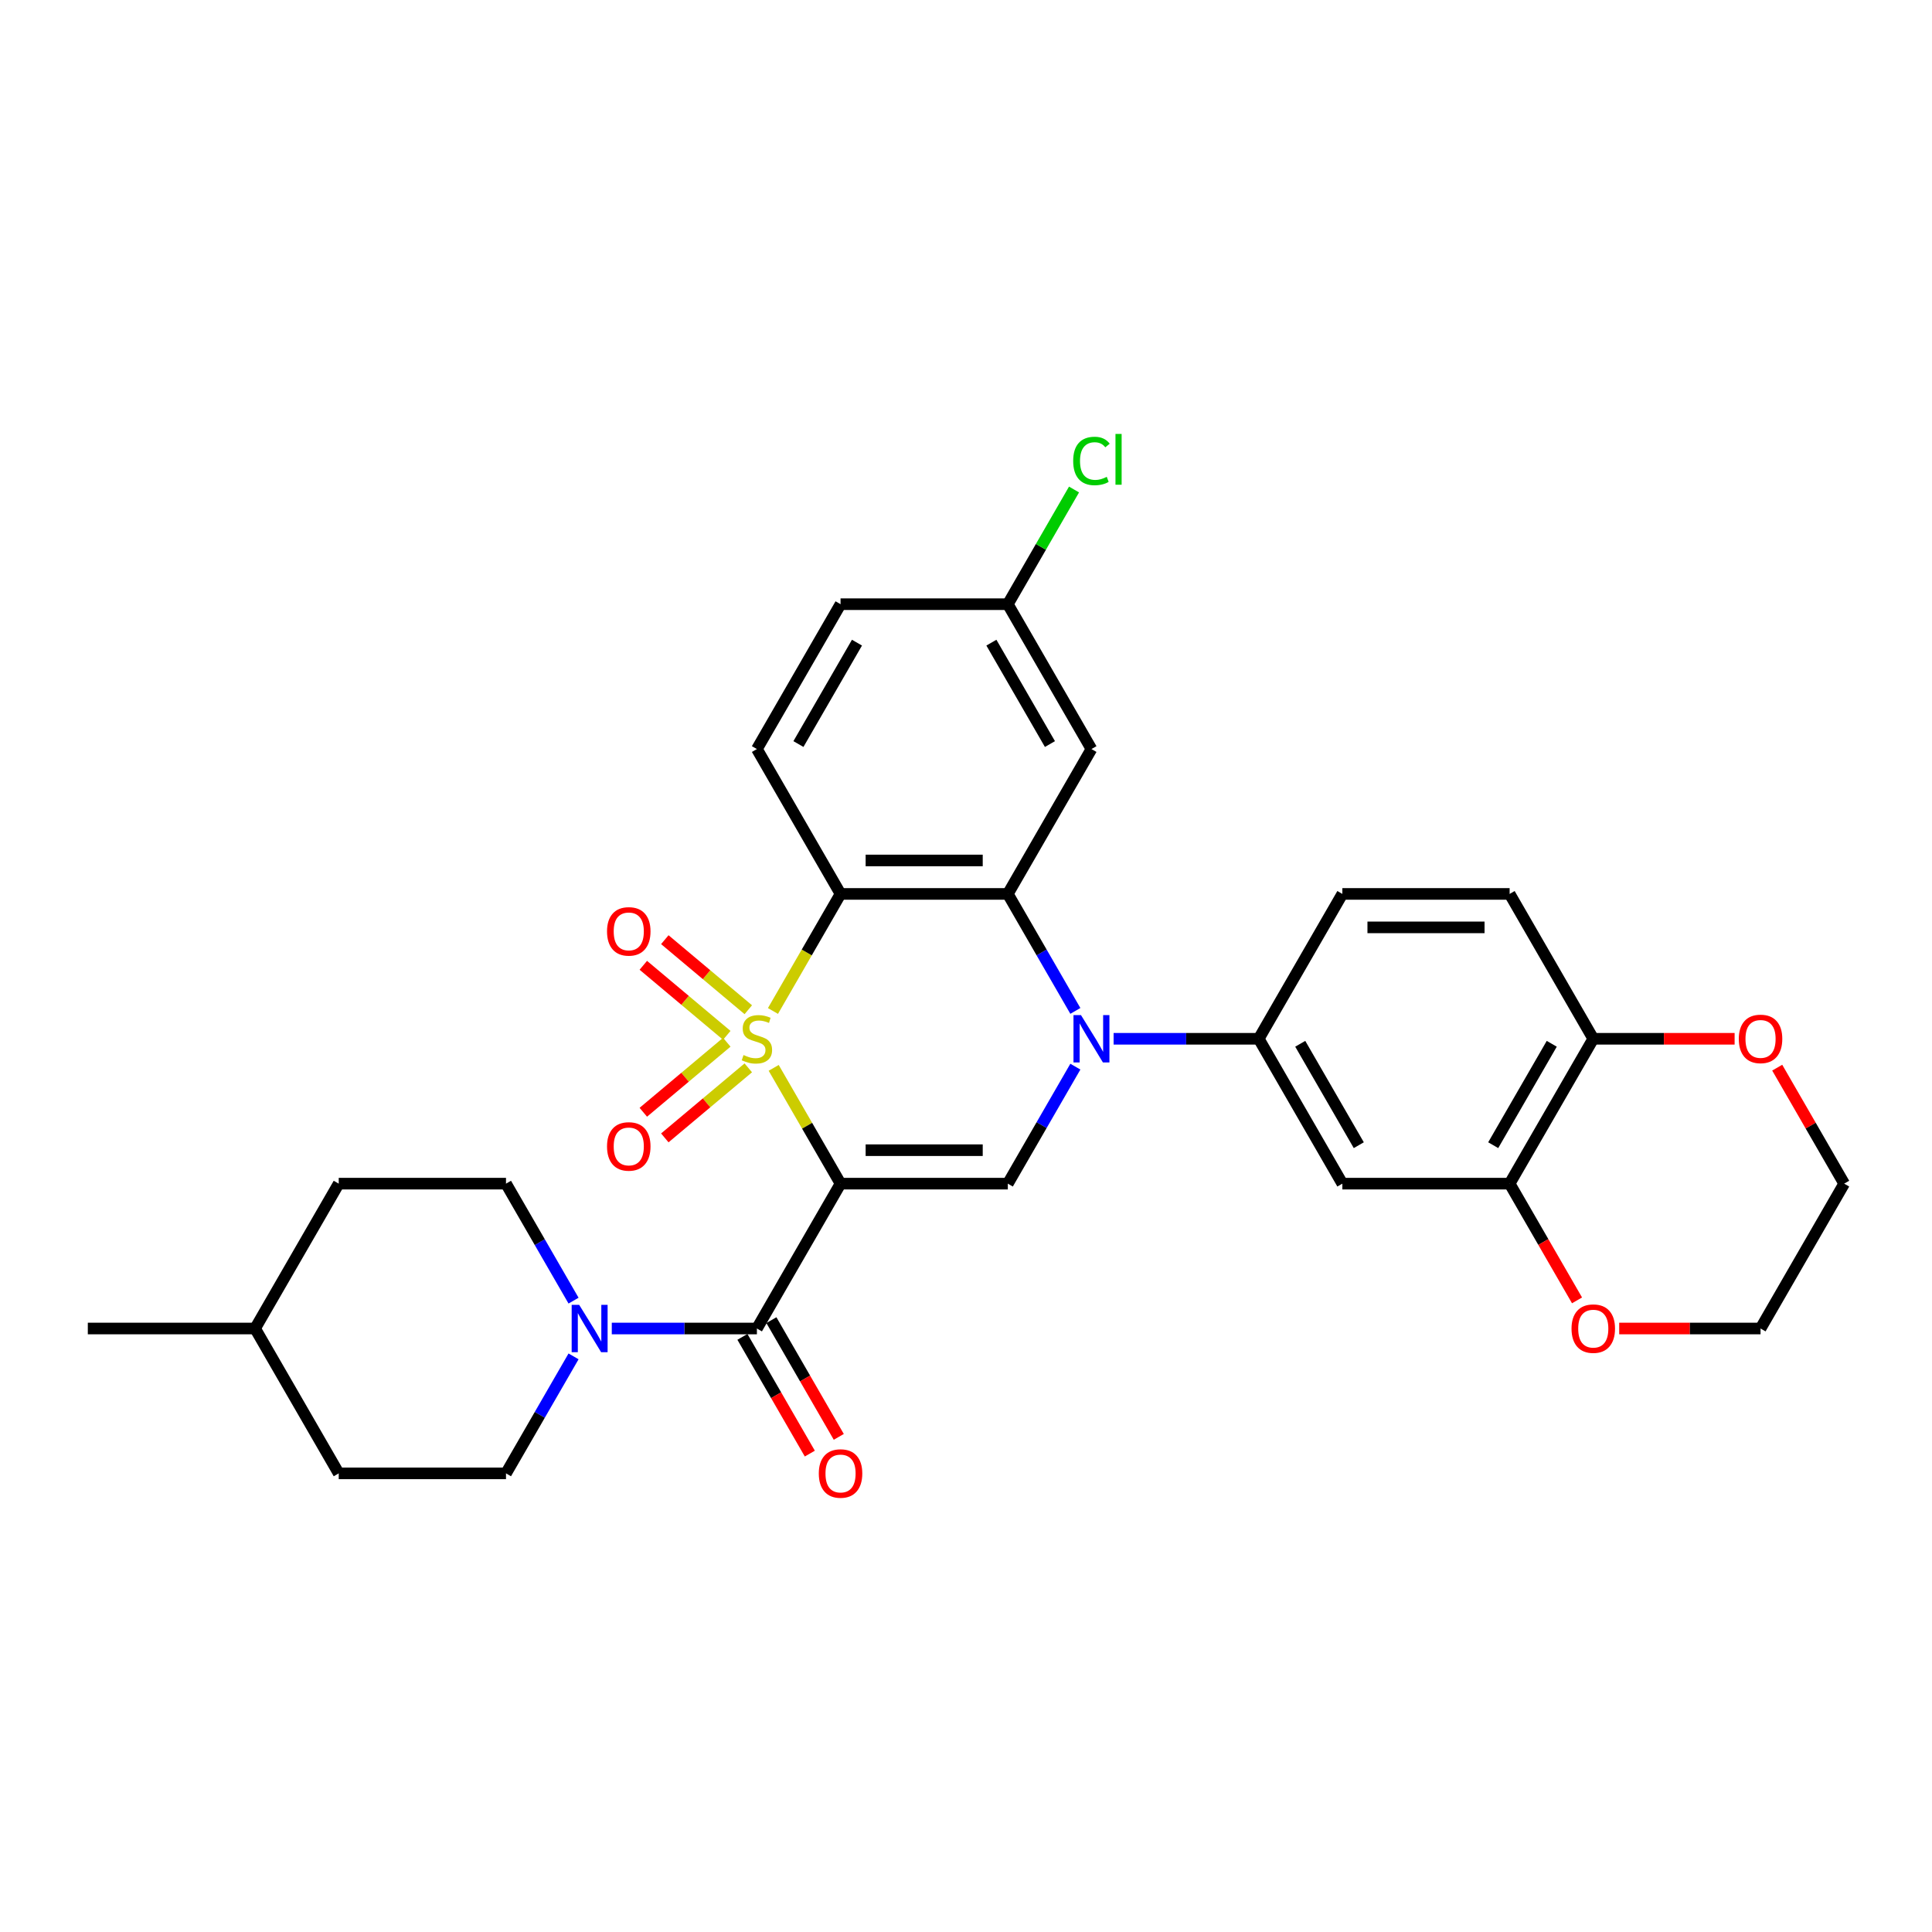 <?xml version='1.0' encoding='iso-8859-1'?>
<svg version='1.1' baseProfile='full'
              xmlns='http://www.w3.org/2000/svg'
                      xmlns:rdkit='http://www.rdkit.org/xml'
                      xmlns:xlink='http://www.w3.org/1999/xlink'
                  xml:space='preserve'
width='1000px' height='1000px' viewBox='0 0 1000 1000'>
<!-- END OF HEADER -->
<rect style='opacity:1.0;fill:#FFFFFF;stroke:none' width='1000' height='1000' x='0' y='0'> </rect>
<path class='bond-0' d='M 400.463,552.72 L 417.764,582.686' style='fill:none;fill-rule:evenodd;stroke:#CCCC00;stroke-width:6px;stroke-linecap:butt;stroke-linejoin:miter;stroke-opacity:1' />
<path class='bond-0' d='M 417.764,582.686 L 435.065,612.653' style='fill:none;fill-rule:evenodd;stroke:#000000;stroke-width:6px;stroke-linecap:butt;stroke-linejoin:miter;stroke-opacity:1' />
<path class='bond-1' d='M 400.083,523.282 L 417.574,492.987' style='fill:none;fill-rule:evenodd;stroke:#CCCC00;stroke-width:6px;stroke-linecap:butt;stroke-linejoin:miter;stroke-opacity:1' />
<path class='bond-1' d='M 417.574,492.987 L 435.065,462.692' style='fill:none;fill-rule:evenodd;stroke:#000000;stroke-width:6px;stroke-linecap:butt;stroke-linejoin:miter;stroke-opacity:1' />
<path class='bond-9' d='M 387.314,522.627 L 365.711,504.5' style='fill:none;fill-rule:evenodd;stroke:#CCCC00;stroke-width:6px;stroke-linecap:butt;stroke-linejoin:miter;stroke-opacity:1' />
<path class='bond-9' d='M 365.711,504.5 L 344.109,486.373' style='fill:none;fill-rule:evenodd;stroke:#FF0000;stroke-width:6px;stroke-linecap:butt;stroke-linejoin:miter;stroke-opacity:1' />
<path class='bond-9' d='M 376.184,535.892 L 354.581,517.765' style='fill:none;fill-rule:evenodd;stroke:#CCCC00;stroke-width:6px;stroke-linecap:butt;stroke-linejoin:miter;stroke-opacity:1' />
<path class='bond-9' d='M 354.581,517.765 L 332.978,499.638' style='fill:none;fill-rule:evenodd;stroke:#FF0000;stroke-width:6px;stroke-linecap:butt;stroke-linejoin:miter;stroke-opacity:1' />
<path class='bond-10' d='M 376.184,539.452 L 354.581,557.579' style='fill:none;fill-rule:evenodd;stroke:#CCCC00;stroke-width:6px;stroke-linecap:butt;stroke-linejoin:miter;stroke-opacity:1' />
<path class='bond-10' d='M 354.581,557.579 L 332.978,575.706' style='fill:none;fill-rule:evenodd;stroke:#FF0000;stroke-width:6px;stroke-linecap:butt;stroke-linejoin:miter;stroke-opacity:1' />
<path class='bond-10' d='M 387.314,552.717 L 365.711,570.844' style='fill:none;fill-rule:evenodd;stroke:#CCCC00;stroke-width:6px;stroke-linecap:butt;stroke-linejoin:miter;stroke-opacity:1' />
<path class='bond-10' d='M 365.711,570.844 L 344.109,588.971' style='fill:none;fill-rule:evenodd;stroke:#FF0000;stroke-width:6px;stroke-linecap:butt;stroke-linejoin:miter;stroke-opacity:1' />
<path class='bond-4' d='M 435.065,612.653 L 521.645,612.653' style='fill:none;fill-rule:evenodd;stroke:#000000;stroke-width:6px;stroke-linecap:butt;stroke-linejoin:miter;stroke-opacity:1' />
<path class='bond-4' d='M 448.052,595.337 L 508.658,595.337' style='fill:none;fill-rule:evenodd;stroke:#000000;stroke-width:6px;stroke-linecap:butt;stroke-linejoin:miter;stroke-opacity:1' />
<path class='bond-5' d='M 435.065,612.653 L 391.775,687.633' style='fill:none;fill-rule:evenodd;stroke:#000000;stroke-width:6px;stroke-linecap:butt;stroke-linejoin:miter;stroke-opacity:1' />
<path class='bond-3' d='M 435.065,462.692 L 521.645,462.692' style='fill:none;fill-rule:evenodd;stroke:#000000;stroke-width:6px;stroke-linecap:butt;stroke-linejoin:miter;stroke-opacity:1' />
<path class='bond-3' d='M 448.052,445.376 L 508.658,445.376' style='fill:none;fill-rule:evenodd;stroke:#000000;stroke-width:6px;stroke-linecap:butt;stroke-linejoin:miter;stroke-opacity:1' />
<path class='bond-13' d='M 435.065,462.692 L 391.775,387.711' style='fill:none;fill-rule:evenodd;stroke:#000000;stroke-width:6px;stroke-linecap:butt;stroke-linejoin:miter;stroke-opacity:1' />
<path class='bond-2' d='M 556.607,523.248 L 539.126,492.97' style='fill:none;fill-rule:evenodd;stroke:#0000FF;stroke-width:6px;stroke-linecap:butt;stroke-linejoin:miter;stroke-opacity:1' />
<path class='bond-2' d='M 539.126,492.97 L 521.645,462.692' style='fill:none;fill-rule:evenodd;stroke:#000000;stroke-width:6px;stroke-linecap:butt;stroke-linejoin:miter;stroke-opacity:1' />
<path class='bond-7' d='M 576.398,537.672 L 613.957,537.672' style='fill:none;fill-rule:evenodd;stroke:#0000FF;stroke-width:6px;stroke-linecap:butt;stroke-linejoin:miter;stroke-opacity:1' />
<path class='bond-7' d='M 613.957,537.672 L 651.515,537.672' style='fill:none;fill-rule:evenodd;stroke:#000000;stroke-width:6px;stroke-linecap:butt;stroke-linejoin:miter;stroke-opacity:1' />
<path class='bond-31' d='M 556.607,552.096 L 539.126,582.374' style='fill:none;fill-rule:evenodd;stroke:#0000FF;stroke-width:6px;stroke-linecap:butt;stroke-linejoin:miter;stroke-opacity:1' />
<path class='bond-31' d='M 539.126,582.374 L 521.645,612.653' style='fill:none;fill-rule:evenodd;stroke:#000000;stroke-width:6px;stroke-linecap:butt;stroke-linejoin:miter;stroke-opacity:1' />
<path class='bond-12' d='M 521.645,462.692 L 564.935,387.711' style='fill:none;fill-rule:evenodd;stroke:#000000;stroke-width:6px;stroke-linecap:butt;stroke-linejoin:miter;stroke-opacity:1' />
<path class='bond-6' d='M 391.775,687.633 L 354.216,687.633' style='fill:none;fill-rule:evenodd;stroke:#000000;stroke-width:6px;stroke-linecap:butt;stroke-linejoin:miter;stroke-opacity:1' />
<path class='bond-6' d='M 354.216,687.633 L 316.658,687.633' style='fill:none;fill-rule:evenodd;stroke:#0000FF;stroke-width:6px;stroke-linecap:butt;stroke-linejoin:miter;stroke-opacity:1' />
<path class='bond-15' d='M 384.277,691.962 L 401.718,722.171' style='fill:none;fill-rule:evenodd;stroke:#000000;stroke-width:6px;stroke-linecap:butt;stroke-linejoin:miter;stroke-opacity:1' />
<path class='bond-15' d='M 401.718,722.171 L 419.159,752.38' style='fill:none;fill-rule:evenodd;stroke:#FF0000;stroke-width:6px;stroke-linecap:butt;stroke-linejoin:miter;stroke-opacity:1' />
<path class='bond-15' d='M 399.273,683.304 L 416.714,713.513' style='fill:none;fill-rule:evenodd;stroke:#000000;stroke-width:6px;stroke-linecap:butt;stroke-linejoin:miter;stroke-opacity:1' />
<path class='bond-15' d='M 416.714,713.513 L 434.155,743.722' style='fill:none;fill-rule:evenodd;stroke:#FF0000;stroke-width:6px;stroke-linecap:butt;stroke-linejoin:miter;stroke-opacity:1' />
<path class='bond-17' d='M 296.867,673.209 L 279.386,642.931' style='fill:none;fill-rule:evenodd;stroke:#0000FF;stroke-width:6px;stroke-linecap:butt;stroke-linejoin:miter;stroke-opacity:1' />
<path class='bond-17' d='M 279.386,642.931 L 261.905,612.653' style='fill:none;fill-rule:evenodd;stroke:#000000;stroke-width:6px;stroke-linecap:butt;stroke-linejoin:miter;stroke-opacity:1' />
<path class='bond-18' d='M 296.867,702.057 L 279.386,732.336' style='fill:none;fill-rule:evenodd;stroke:#0000FF;stroke-width:6px;stroke-linecap:butt;stroke-linejoin:miter;stroke-opacity:1' />
<path class='bond-18' d='M 279.386,732.336 L 261.905,762.614' style='fill:none;fill-rule:evenodd;stroke:#000000;stroke-width:6px;stroke-linecap:butt;stroke-linejoin:miter;stroke-opacity:1' />
<path class='bond-8' d='M 651.515,537.672 L 694.805,612.653' style='fill:none;fill-rule:evenodd;stroke:#000000;stroke-width:6px;stroke-linecap:butt;stroke-linejoin:miter;stroke-opacity:1' />
<path class='bond-8' d='M 673.005,540.261 L 703.308,592.748' style='fill:none;fill-rule:evenodd;stroke:#000000;stroke-width:6px;stroke-linecap:butt;stroke-linejoin:miter;stroke-opacity:1' />
<path class='bond-19' d='M 651.515,537.672 L 694.805,462.692' style='fill:none;fill-rule:evenodd;stroke:#000000;stroke-width:6px;stroke-linecap:butt;stroke-linejoin:miter;stroke-opacity:1' />
<path class='bond-11' d='M 694.805,612.653 L 781.385,612.653' style='fill:none;fill-rule:evenodd;stroke:#000000;stroke-width:6px;stroke-linecap:butt;stroke-linejoin:miter;stroke-opacity:1' />
<path class='bond-16' d='M 781.385,612.653 L 798.826,642.862' style='fill:none;fill-rule:evenodd;stroke:#000000;stroke-width:6px;stroke-linecap:butt;stroke-linejoin:miter;stroke-opacity:1' />
<path class='bond-16' d='M 798.826,642.862 L 816.268,673.07' style='fill:none;fill-rule:evenodd;stroke:#FF0000;stroke-width:6px;stroke-linecap:butt;stroke-linejoin:miter;stroke-opacity:1' />
<path class='bond-34' d='M 781.385,612.653 L 824.675,537.672' style='fill:none;fill-rule:evenodd;stroke:#000000;stroke-width:6px;stroke-linecap:butt;stroke-linejoin:miter;stroke-opacity:1' />
<path class='bond-34' d='M 772.883,592.748 L 803.186,540.261' style='fill:none;fill-rule:evenodd;stroke:#000000;stroke-width:6px;stroke-linecap:butt;stroke-linejoin:miter;stroke-opacity:1' />
<path class='bond-32' d='M 564.935,387.711 L 521.645,312.73' style='fill:none;fill-rule:evenodd;stroke:#000000;stroke-width:6px;stroke-linecap:butt;stroke-linejoin:miter;stroke-opacity:1' />
<path class='bond-32' d='M 543.445,385.122 L 513.142,332.636' style='fill:none;fill-rule:evenodd;stroke:#000000;stroke-width:6px;stroke-linecap:butt;stroke-linejoin:miter;stroke-opacity:1' />
<path class='bond-23' d='M 391.775,387.711 L 435.065,312.73' style='fill:none;fill-rule:evenodd;stroke:#000000;stroke-width:6px;stroke-linecap:butt;stroke-linejoin:miter;stroke-opacity:1' />
<path class='bond-23' d='M 413.265,385.122 L 443.568,332.636' style='fill:none;fill-rule:evenodd;stroke:#000000;stroke-width:6px;stroke-linecap:butt;stroke-linejoin:miter;stroke-opacity:1' />
<path class='bond-14' d='M 824.675,537.672 L 781.385,462.692' style='fill:none;fill-rule:evenodd;stroke:#000000;stroke-width:6px;stroke-linecap:butt;stroke-linejoin:miter;stroke-opacity:1' />
<path class='bond-20' d='M 824.675,537.672 L 861.255,537.672' style='fill:none;fill-rule:evenodd;stroke:#000000;stroke-width:6px;stroke-linecap:butt;stroke-linejoin:miter;stroke-opacity:1' />
<path class='bond-20' d='M 861.255,537.672 L 897.835,537.672' style='fill:none;fill-rule:evenodd;stroke:#FF0000;stroke-width:6px;stroke-linecap:butt;stroke-linejoin:miter;stroke-opacity:1' />
<path class='bond-28' d='M 838.095,687.633 L 874.675,687.633' style='fill:none;fill-rule:evenodd;stroke:#FF0000;stroke-width:6px;stroke-linecap:butt;stroke-linejoin:miter;stroke-opacity:1' />
<path class='bond-28' d='M 874.675,687.633 L 911.255,687.633' style='fill:none;fill-rule:evenodd;stroke:#000000;stroke-width:6px;stroke-linecap:butt;stroke-linejoin:miter;stroke-opacity:1' />
<path class='bond-26' d='M 261.905,612.653 L 175.325,612.653' style='fill:none;fill-rule:evenodd;stroke:#000000;stroke-width:6px;stroke-linecap:butt;stroke-linejoin:miter;stroke-opacity:1' />
<path class='bond-25' d='M 261.905,762.614 L 175.325,762.614' style='fill:none;fill-rule:evenodd;stroke:#000000;stroke-width:6px;stroke-linecap:butt;stroke-linejoin:miter;stroke-opacity:1' />
<path class='bond-21' d='M 694.805,462.692 L 781.385,462.692' style='fill:none;fill-rule:evenodd;stroke:#000000;stroke-width:6px;stroke-linecap:butt;stroke-linejoin:miter;stroke-opacity:1' />
<path class='bond-21' d='M 707.792,480.008 L 768.398,480.008' style='fill:none;fill-rule:evenodd;stroke:#000000;stroke-width:6px;stroke-linecap:butt;stroke-linejoin:miter;stroke-opacity:1' />
<path class='bond-29' d='M 919.883,552.616 L 937.214,582.634' style='fill:none;fill-rule:evenodd;stroke:#FF0000;stroke-width:6px;stroke-linecap:butt;stroke-linejoin:miter;stroke-opacity:1' />
<path class='bond-29' d='M 937.214,582.634 L 954.545,612.653' style='fill:none;fill-rule:evenodd;stroke:#000000;stroke-width:6px;stroke-linecap:butt;stroke-linejoin:miter;stroke-opacity:1' />
<path class='bond-22' d='M 521.645,312.73 L 435.065,312.73' style='fill:none;fill-rule:evenodd;stroke:#000000;stroke-width:6px;stroke-linecap:butt;stroke-linejoin:miter;stroke-opacity:1' />
<path class='bond-24' d='M 521.645,312.73 L 538.781,283.05' style='fill:none;fill-rule:evenodd;stroke:#000000;stroke-width:6px;stroke-linecap:butt;stroke-linejoin:miter;stroke-opacity:1' />
<path class='bond-24' d='M 538.781,283.05 L 555.917,253.369' style='fill:none;fill-rule:evenodd;stroke:#00CC00;stroke-width:6px;stroke-linecap:butt;stroke-linejoin:miter;stroke-opacity:1' />
<path class='bond-27' d='M 175.325,762.614 L 132.035,687.633' style='fill:none;fill-rule:evenodd;stroke:#000000;stroke-width:6px;stroke-linecap:butt;stroke-linejoin:miter;stroke-opacity:1' />
<path class='bond-33' d='M 175.325,612.653 L 132.035,687.633' style='fill:none;fill-rule:evenodd;stroke:#000000;stroke-width:6px;stroke-linecap:butt;stroke-linejoin:miter;stroke-opacity:1' />
<path class='bond-30' d='M 132.035,687.633 L 45.455,687.633' style='fill:none;fill-rule:evenodd;stroke:#000000;stroke-width:6px;stroke-linecap:butt;stroke-linejoin:miter;stroke-opacity:1' />
<path class='bond-35' d='M 911.255,687.633 L 954.545,612.653' style='fill:none;fill-rule:evenodd;stroke:#000000;stroke-width:6px;stroke-linecap:butt;stroke-linejoin:miter;stroke-opacity:1' />
<path  class='atom-0' d='M 384.848 546.088
Q 385.126 546.192, 386.268 546.676
Q 387.411 547.161, 388.658 547.473
Q 389.939 547.75, 391.186 547.75
Q 393.506 547.75, 394.857 546.642
Q 396.208 545.499, 396.208 543.525
Q 396.208 542.174, 395.515 541.343
Q 394.857 540.512, 393.818 540.062
Q 392.779 539.611, 391.048 539.092
Q 388.866 538.434, 387.55 537.811
Q 386.268 537.187, 385.333 535.871
Q 384.433 534.555, 384.433 532.339
Q 384.433 529.257, 386.511 527.352
Q 388.623 525.447, 392.779 525.447
Q 395.619 525.447, 398.84 526.798
L 398.043 529.464
Q 395.1 528.252, 392.883 528.252
Q 390.494 528.252, 389.177 529.257
Q 387.861 530.226, 387.896 531.923
Q 387.896 533.239, 388.554 534.036
Q 389.247 534.832, 390.216 535.282
Q 391.221 535.733, 392.883 536.252
Q 395.1 536.945, 396.416 537.637
Q 397.732 538.33, 398.667 539.75
Q 399.636 541.135, 399.636 543.525
Q 399.636 546.919, 397.351 548.754
Q 395.1 550.555, 391.325 550.555
Q 389.143 550.555, 387.481 550.07
Q 385.853 549.62, 383.913 548.824
L 384.848 546.088
' fill='#CCCC00'/>
<path  class='atom-3' d='M 559.515 525.412
L 567.55 538.399
Q 568.346 539.681, 569.628 542.001
Q 570.909 544.321, 570.978 544.46
L 570.978 525.412
L 574.234 525.412
L 574.234 549.932
L 570.874 549.932
L 562.251 535.733
Q 561.247 534.07, 560.173 532.166
Q 559.134 530.261, 558.823 529.672
L 558.823 549.932
L 555.636 549.932
L 555.636 525.412
L 559.515 525.412
' fill='#0000FF'/>
<path  class='atom-7' d='M 299.775 675.373
L 307.81 688.36
Q 308.606 689.642, 309.887 691.962
Q 311.169 694.283, 311.238 694.421
L 311.238 675.373
L 314.494 675.373
L 314.494 699.893
L 311.134 699.893
L 302.511 685.694
Q 301.506 684.031, 300.433 682.127
Q 299.394 680.222, 299.082 679.633
L 299.082 699.893
L 295.896 699.893
L 295.896 675.373
L 299.775 675.373
' fill='#0000FF'/>
<path  class='atom-10' d='M 314.195 482.089
Q 314.195 476.201, 317.104 472.911
Q 320.013 469.621, 325.451 469.621
Q 330.888 469.621, 333.797 472.911
Q 336.706 476.201, 336.706 482.089
Q 336.706 488.045, 333.762 491.439
Q 330.819 494.799, 325.451 494.799
Q 320.048 494.799, 317.104 491.439
Q 314.195 488.08, 314.195 482.089
M 325.451 492.028
Q 329.191 492.028, 331.2 489.535
Q 333.243 487.007, 333.243 482.089
Q 333.243 477.275, 331.2 474.851
Q 329.191 472.392, 325.451 472.392
Q 321.71 472.392, 319.667 474.816
Q 317.658 477.24, 317.658 482.089
Q 317.658 487.041, 319.667 489.535
Q 321.71 492.028, 325.451 492.028
' fill='#FF0000'/>
<path  class='atom-11' d='M 314.195 593.394
Q 314.195 587.507, 317.104 584.216
Q 320.013 580.926, 325.451 580.926
Q 330.888 580.926, 333.797 584.216
Q 336.706 587.507, 336.706 593.394
Q 336.706 599.351, 333.762 602.745
Q 330.819 606.104, 325.451 606.104
Q 320.048 606.104, 317.104 602.745
Q 314.195 599.385, 314.195 593.394
M 325.451 603.333
Q 329.191 603.333, 331.2 600.84
Q 333.243 598.312, 333.243 593.394
Q 333.243 588.58, 331.2 586.156
Q 329.191 583.697, 325.451 583.697
Q 321.71 583.697, 319.667 586.121
Q 317.658 588.545, 317.658 593.394
Q 317.658 598.346, 319.667 600.84
Q 321.71 603.333, 325.451 603.333
' fill='#FF0000'/>
<path  class='atom-16' d='M 423.81 762.683
Q 423.81 756.796, 426.719 753.506
Q 429.628 750.215, 435.065 750.215
Q 440.502 750.215, 443.411 753.506
Q 446.32 756.796, 446.32 762.683
Q 446.32 768.64, 443.377 772.034
Q 440.433 775.393, 435.065 775.393
Q 429.662 775.393, 426.719 772.034
Q 423.81 768.674, 423.81 762.683
M 435.065 772.622
Q 438.805 772.622, 440.814 770.129
Q 442.857 767.601, 442.857 762.683
Q 442.857 757.869, 440.814 755.445
Q 438.805 752.986, 435.065 752.986
Q 431.325 752.986, 429.281 755.41
Q 427.273 757.835, 427.273 762.683
Q 427.273 767.635, 429.281 770.129
Q 431.325 772.622, 435.065 772.622
' fill='#FF0000'/>
<path  class='atom-17' d='M 813.42 687.702
Q 813.42 681.815, 816.329 678.525
Q 819.238 675.235, 824.675 675.235
Q 830.113 675.235, 833.022 678.525
Q 835.931 681.815, 835.931 687.702
Q 835.931 693.659, 832.987 697.053
Q 830.043 700.412, 824.675 700.412
Q 819.273 700.412, 816.329 697.053
Q 813.42 693.694, 813.42 687.702
M 824.675 697.642
Q 828.416 697.642, 830.424 695.148
Q 832.468 692.62, 832.468 687.702
Q 832.468 682.889, 830.424 680.464
Q 828.416 678.005, 824.675 678.005
Q 820.935 678.005, 818.892 680.43
Q 816.883 682.854, 816.883 687.702
Q 816.883 692.655, 818.892 695.148
Q 820.935 697.642, 824.675 697.642
' fill='#FF0000'/>
<path  class='atom-21' d='M 900 537.741
Q 900 531.854, 902.909 528.564
Q 905.818 525.274, 911.255 525.274
Q 916.693 525.274, 919.602 528.564
Q 922.511 531.854, 922.511 537.741
Q 922.511 543.698, 919.567 547.092
Q 916.623 550.451, 911.255 550.451
Q 905.853 550.451, 902.909 547.092
Q 900 543.733, 900 537.741
M 911.255 547.681
Q 914.996 547.681, 917.004 545.187
Q 919.048 542.659, 919.048 537.741
Q 919.048 532.928, 917.004 530.503
Q 914.996 528.044, 911.255 528.044
Q 907.515 528.044, 905.472 530.469
Q 903.463 532.893, 903.463 537.741
Q 903.463 542.694, 905.472 545.187
Q 907.515 547.681, 911.255 547.681
' fill='#FF0000'/>
<path  class='atom-25' d='M 555.481 238.598
Q 555.481 232.503, 558.32 229.317
Q 561.195 226.096, 566.632 226.096
Q 571.688 226.096, 574.39 229.663
L 572.104 231.533
Q 570.13 228.936, 566.632 228.936
Q 562.926 228.936, 560.952 231.43
Q 559.013 233.888, 559.013 238.598
Q 559.013 243.447, 561.022 245.94
Q 563.065 248.434, 567.013 248.434
Q 569.714 248.434, 572.866 246.806
L 573.835 249.404
Q 572.554 250.235, 570.615 250.72
Q 568.675 251.204, 566.528 251.204
Q 561.195 251.204, 558.32 247.949
Q 555.481 244.694, 555.481 238.598
' fill='#00CC00'/>
<path  class='atom-25' d='M 577.368 224.607
L 580.554 224.607
L 580.554 250.893
L 577.368 250.893
L 577.368 224.607
' fill='#00CC00'/>
</svg>
